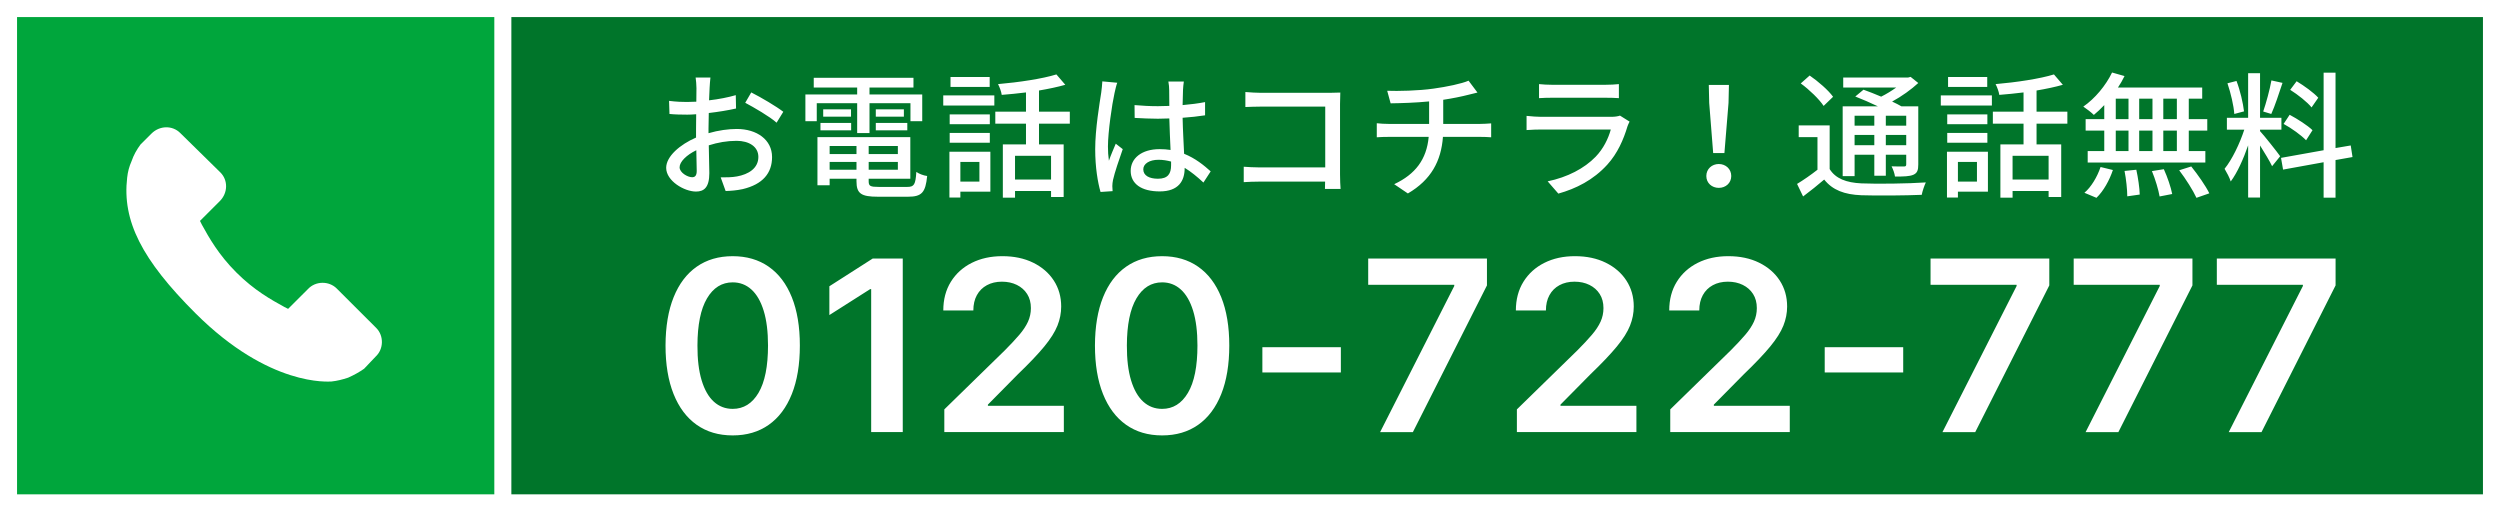 <?xml version="1.0" encoding="UTF-8"?>
<svg id="_レイヤー_1" data-name=" レイヤー 1" xmlns="http://www.w3.org/2000/svg" version="1.1" viewBox="0 0 440 90">
  <rect x="0" y="0" width="440" height="90" fill="#333333" stroke="none"/>
  <defs>
    <style>
      .cls-1 {
        fill: #00a63c;
      }

      .cls-1, .cls-2, .cls-3 {
        stroke-width: 0px;
      }

      .cls-2 {
        fill: #00752a;
      }

      .cls-3 {
        fill: #fff;
      }
    </style>
  </defs>
  <g>
    <rect class="cls-2" x="1.5" y="1.5" width="437" height="87"/>
    <path class="cls-3" d="M437,3v84H3V3h434M440,0H0v90h440V0h0Z"/>
  </g>
  <g>
    <rect class="cls-1" x="1.5" y="1.5" width="87" height="87"/>
    <path class="cls-3" d="M87,3v84H3V3h84M90,0H0v90h90V0h0Z"/>
  </g>
  <path class="cls-3" d="M66.22,57.723l-6.969-6.957c-1.349-1.343-3.709-1.343-5.058.115l-3.485,3.478c-.225-.113-.45-.229-.674-.342-2.248-1.234-5.283-2.911-8.43-6.058-3.147-3.136-4.833-6.167-6.07-8.406-.112-.228-.225-.452-.337-.675l2.36-2.357,1.124-1.121c1.461-1.461,1.461-3.703.112-5.046l-7.082-6.954c-1.349-1.346-3.597-1.346-5.058.115l-1.911,1.903h0c-.674.899-1.236,1.908-1.574,2.916-.449,1.01-.674,1.908-.787,2.919-.899,7.625,2.585,14.467,12.027,23.888,13.039,13.011,23.492,12.003,23.942,12.003,1.012-.113,1.911-.34,2.922-.674,1.012-.448,2.023-1.011,2.81-1.572h0l2.023-2.129c1.461-1.349,1.461-3.703.112-5.046h0Z"/>
  <path class="cls-3" d="M406.834,18.906l1.181-1.704c-.795-.888-2.459-2.088-3.809-2.904l-1.133,1.512c1.374.864,3.014,2.16,3.761,3.096ZM407.003,22.914c-.868-.84-2.628-1.968-4.026-2.712l-1.061,1.608c1.422.768,3.134,2.016,3.954,2.88l1.133-1.776ZM326.407,27.233h3.472v3.696h2.025v-3.696h3.592v1.68c0,.288-.096.384-.362.384-.289,0-1.205.024-2.218-.024.265.504.53,1.248.603,1.8,1.543,0,2.555-.024,3.23-.312.699-.312.868-.816.868-1.824v-10.223h-2.965c-.458-.264-1.013-.552-1.639-.84,1.688-.912,3.351-2.112,4.605-3.264l-1.35-1.08-.458.12h-11.403v1.752h9.33c-.796.576-1.736,1.152-2.652,1.608-1.061-.456-2.17-.888-3.11-1.224l-1.446,1.2c1.229.48,2.676,1.104,3.978,1.728h-6.196v12.287h2.098v-3.768ZM331.904,20.37h3.592v1.752h-3.592v-1.752ZM331.904,23.754h3.592v1.8h-3.592v-1.8ZM326.407,20.37h3.472v1.752h-3.472v-1.752ZM326.407,23.754h3.472v1.8h-3.472v-1.8ZM380.089,34.577l2.218-.432c-.217-1.152-.844-3-1.471-4.368l-2.097.336c.603,1.44,1.157,3.312,1.35,4.464ZM282.537,17.202c.82,0,1.784.024,2.387.072v-2.472c-.603.072-1.591.12-2.363.12h-9.402c-.771,0-1.639-.048-2.29-.12v2.472c.675-.048,1.543-.072,2.29-.072h9.378ZM283.501,22.794c-.434,1.584-1.302,3.384-2.676,4.8-1.977,2.04-4.942,3.6-8.438,4.32l1.88,2.16c3.086-.864,6.148-2.376,8.631-5.112,1.784-1.968,2.845-4.392,3.544-6.744.048-.192.241-.552.362-.816l-1.688-1.056c-.313.12-.892.216-1.543.216h-12.343c-.699,0-1.615-.072-2.556-.168v2.496c.916-.072,1.977-.096,2.556-.096h12.271ZM302.507,33.065c1.205,0,2.194-.84,2.194-2.088s-.988-2.112-2.194-2.112-2.194.864-2.194,2.112.988,2.088,2.194,2.088ZM401.723,14.586l-1.953-.432c-.289,1.632-.94,4.008-1.446,5.472l1.422.432c.627-1.368,1.35-3.6,1.977-5.472ZM301.519,26.945h1.977l.723-8.831.072-3.168h-3.544l.072,3.168.699,8.831ZM401.82,29.849l7.136-1.296v6.24h2.097v-6.624l2.989-.528-.313-2.04-2.676.456v-13.271h-2.097v13.655l-7.498,1.344.362,2.064ZM320.959,18.642l1.664-1.608c-.82-1.152-2.628-2.712-4.123-3.744l-1.567,1.392c1.519,1.104,3.255,2.784,4.026,3.96ZM366.854,33.929l2.122.888c1.254-1.2,2.29-3.096,2.893-4.896l-2.17-.528c-.579,1.728-1.663,3.552-2.845,4.536ZM349.753,13.554h-6.895v1.752h6.895v-1.752ZM374.4,34.553l2.194-.312c-.024-1.104-.289-2.952-.603-4.368l-2.073.216c.289,1.44.482,3.336.482,4.464ZM370.35,18.498v2.472h-3.279v2.016h3.279v3.6h-2.917v2.016h20.709v-2.016h-2.917v-3.6h3.255v-2.016h-3.255v-3.6h2.363v-1.968h-14.827c.434-.648.82-1.32,1.157-2.016l-2.194-.624c-1.109,2.304-3.013,4.584-5.063,6,.555.36,1.447,1.056,1.856,1.464.603-.504,1.23-1.08,1.832-1.728ZM380.74,17.37h2.387v3.6h-2.387v-3.6ZM380.74,22.986h2.387v3.6h-2.387v-3.6ZM376.497,17.37h2.339v3.6h-2.339v-3.6ZM376.497,22.986h2.339v3.6h-2.339v-3.6ZM372.375,17.37h2.242v3.6h-2.242v-3.6ZM372.375,22.986h2.242v3.6h-2.242v-3.6ZM342.665,34.769h1.929v-1.032h5.28v-7.032h-7.208v8.064ZM344.593,28.505h3.351v3.456h-3.351v-3.456ZM350.572,16.794h-8.992v1.776h8.992v-1.776ZM394.949,19.602c-.169-1.44-.675-3.672-1.326-5.352l-1.591.408c.579,1.704,1.109,3.96,1.205,5.4l1.712-.456ZM392.61,31.937c1.133-1.512,2.242-3.96,3.062-6.36v9.192h2.097v-9.167c.796,1.272,1.712,2.784,2.121,3.648l1.422-1.752c-.506-.72-2.821-3.648-3.544-4.416v-.264h3.761v-2.088h-3.761v-7.848h-2.097v7.848h-3.737v2.088h3.062c-.795,2.448-2.17,5.304-3.472,6.888.362.6.892,1.584,1.085,2.232ZM349.777,20.13h-7.064v1.728h7.064v-1.728ZM342.713,25.121h7.064v-1.728h-7.064v1.728ZM174.208,20.13h-7.064v1.728h7.064v-1.728ZM301.634,71.217l5.289-5.354c1.988-1.909,3.533-3.535,4.637-4.877,1.104-1.342,1.875-2.565,2.315-3.669.439-1.104.659-2.227.659-3.371,0-1.71-.432-3.231-1.296-4.564-.864-1.332-2.075-2.381-3.633-3.147-1.558-.766-3.366-1.148-5.424-1.148-2.028,0-3.823.393-5.386,1.178-1.563.786-2.789,1.894-3.678,3.326-.889,1.432-1.333,3.117-1.333,5.056h5.289c0-1.044.207-1.944.622-2.7.414-.756,1.001-1.34,1.76-1.752.759-.412,1.643-.619,2.652-.619.979,0,1.853.189,2.622.567.769.378,1.373.912,1.813,1.603.439.691.659,1.519.659,2.483,0,.845-.17,1.641-.509,2.386-.34.746-.849,1.516-1.528,2.312-.679.796-1.528,1.705-2.547,2.729l-10.653,10.396v3.997h21.036v-4.624h-13.365v-.209ZM199,30.065c0,2.28,1.88,3.624,5.111,3.624,3.327,0,4.388-1.872,4.388-4.08v-.072c1.109.672,2.194,1.56,3.303,2.592l1.278-1.968c-1.205-1.08-2.7-2.304-4.677-3.096-.072-1.824-.217-3.96-.265-6.336,1.374-.096,2.724-.24,3.954-.432v-2.328c-1.229.24-2.555.408-3.954.528.024-1.08.048-2.088.072-2.688.024-.48.072-.984.145-1.464h-2.724c.096.456.145,1.104.145,1.512,0,.6.024,1.608.024,2.784-.675.024-1.326.048-2.001.048-1.422,0-2.748-.072-4.122-.192l.024,2.256c1.398.072,2.7.144,4.074.144.675,0,1.35-.024,2.025-.048.048,1.848.145,3.888.217,5.544-.603-.096-1.254-.144-1.929-.144-3.182,0-5.087,1.632-5.087,3.816ZM206.112,28.433v.648c0,1.488-.555,2.376-2.314,2.376-1.519,0-2.58-.552-2.58-1.656,0-.984,1.085-1.68,2.676-1.68.771,0,1.495.12,2.218.312ZM240.803,50.128h15.148v.209l-13.05,25.713h5.768l13.035-25.818v-4.728h-20.901v4.623ZM173.869,71.217l5.289-5.354c1.988-1.909,3.533-3.535,4.637-4.877,1.104-1.342,1.875-2.565,2.315-3.669.439-1.104.659-2.227.659-3.371,0-1.71-.432-3.231-1.296-4.564-.864-1.332-2.075-2.381-3.633-3.147-1.558-.766-3.366-1.148-5.424-1.148-2.028,0-3.823.393-5.386,1.178-1.563.786-2.789,1.894-3.678,3.326-.889,1.432-1.333,3.117-1.333,5.056h5.289c0-1.044.207-1.944.622-2.7.414-.756,1.001-1.34,1.76-1.752.759-.412,1.643-.619,2.652-.619.979,0,1.853.189,2.622.567.769.378,1.373.912,1.813,1.603.439.691.659,1.519.659,2.483,0,.845-.17,1.641-.509,2.386-.34.746-.849,1.516-1.528,2.312-.679.796-1.528,1.705-2.547,2.729l-10.653,10.396v3.997h21.036v-4.624h-13.365v-.209ZM254.008,21.81v-4.248c1.615-.24,3.255-.576,4.46-.888.386-.096.916-.216,1.567-.384l-1.567-2.088c-1.205.528-3.857,1.08-6.148,1.392-2.628.384-6.34.456-8.173.384l.603,2.208c1.76-.024,4.388-.096,6.774-.336v3.96h-7.04c-.747,0-1.591-.048-2.17-.12v2.472c.603-.048,1.447-.072,2.194-.072h6.943c-.362,3.96-2.339,6.576-6.075,8.327l2.411,1.632c4.098-2.4,5.858-5.712,6.172-9.959h6.509c.627,0,1.398.024,1.977.072v-2.448c-.53.048-1.519.096-2.025.096h-6.413ZM182.863,15.93c1.688-.288,3.303-.624,4.629-1.008l-1.567-1.824c-2.459.768-6.654,1.392-10.27,1.704.265.504.579,1.344.651,1.896,1.374-.096,2.821-.264,4.267-.432v3.384h-5.4v2.112h5.4v3.648h-4.074v9.383h2.146v-1.176h6.341v1.056h2.218v-9.263h-4.34v-3.648h5.424v-2.112h-5.424v-3.72ZM184.985,27.425v4.176h-6.341v-4.176h6.341ZM233.194,33.257h2.748c-.048-.528-.096-1.704-.096-2.544v-12.407c0-.624.024-1.488.048-2.016-.434.024-1.278.048-1.929.048h-11.982c-.796,0-1.953-.072-2.797-.144v2.64c.627-.024,1.856-.072,2.797-.072h11.259v10.703h-11.548c-1.037,0-2.097-.072-2.797-.12v2.712c.699-.048,1.904-.096,2.893-.096h11.427c0,.504-.024.96-.024,1.296ZM210.87,46.936c-1.768-1.233-3.881-1.849-6.338-1.849s-4.568.617-6.33,1.849c-1.763,1.233-3.117,3.02-4.06,5.362-.944,2.342-1.421,5.178-1.431,8.509,0,3.331.472,6.177,1.416,8.539.944,2.362,2.297,4.166,4.06,5.414,1.763,1.248,3.878,1.872,6.345,1.872s4.582-.621,6.345-1.864c1.763-1.243,3.116-3.045,4.06-5.407.944-2.361,1.416-5.213,1.416-8.554,0-3.321-.472-6.155-1.416-8.501-.944-2.346-2.3-4.136-4.068-5.369ZM209.08,69.136c-1.114,1.884-2.63,2.826-4.547,2.826-1.279,0-2.382-.42-3.311-1.26-.929-.84-1.646-2.09-2.15-3.751-.505-1.66-.752-3.709-.742-6.145.01-3.639.569-6.401,1.678-8.285,1.109-1.884,2.617-2.826,4.525-2.826,1.268,0,2.367.42,3.296,1.26.929.84,1.648,2.086,2.158,3.736.509,1.651.764,3.689.764,6.115,0,3.669-.557,6.446-1.671,8.33ZM274.641,71.217l5.289-5.354c1.988-1.909,3.533-3.535,4.637-4.877,1.104-1.342,1.875-2.565,2.315-3.669.439-1.104.659-2.227.659-3.371,0-1.71-.432-3.231-1.296-4.564-.864-1.332-2.075-2.381-3.633-3.147-1.558-.766-3.366-1.148-5.424-1.148-2.028,0-3.823.393-5.386,1.178-1.563.786-2.789,1.894-3.678,3.326-.889,1.432-1.333,3.117-1.333,5.056h5.289c0-1.044.207-1.944.622-2.7.414-.756,1.001-1.34,1.76-1.752.759-.412,1.643-.619,2.652-.619.979,0,1.853.189,2.622.567.769.378,1.373.912,1.813,1.603.439.691.659,1.519.659,2.483,0,.845-.17,1.641-.509,2.386-.34.746-.849,1.516-1.528,2.312-.679.796-1.528,1.705-2.547,2.729l-10.653,10.396v3.997h21.036v-4.624h-13.365v-.209ZM383.537,29.969c1.157,1.512,2.459,3.576,3.038,4.848l2.266-.792c-.627-1.296-2.025-3.288-3.182-4.728l-2.122.672ZM364.969,50.128h15.148v.209l-13.05,25.713h5.768l13.035-25.818v-4.728h-20.901v4.623ZM390.162,50.128h15.148v.209l-13.05,25.713h5.768l13.035-25.818v-4.728h-20.901v4.623ZM358.432,15.93c1.688-.288,3.303-.624,4.629-1.008l-1.567-1.824c-2.459.768-6.654,1.392-10.27,1.704.265.504.579,1.344.651,1.896,1.374-.096,2.821-.264,4.267-.432v3.384h-5.4v2.112h5.4v3.648h-4.074v9.383h2.146v-1.176h6.341v1.056h2.218v-9.263h-4.34v-3.648h5.424v-2.112h-5.424v-3.72ZM360.553,27.425v4.176h-6.341v-4.176h6.341ZM327.613,32.273c-2.652-.12-4.557-.84-5.593-2.52v-7.68h-5.448v2.064h3.303v5.736c-1.157.912-2.483,1.824-3.592,2.496l1.061,2.208c1.35-1.008,2.555-1.992,3.713-2.976,1.471,1.848,3.544,2.64,6.533,2.76,2.797.096,7.859.048,10.632-.072.121-.648.482-1.68.723-2.184-3.062.216-8.607.288-11.331.168ZM321.15,65.549h13.814v-4.445h-13.814v4.445ZM339.776,50.128h15.148v.209l-13.05,25.713h5.768l13.035-25.818v-4.728h-20.901v4.623ZM222.177,65.549h13.814v-4.445h-13.814v4.445ZM135.291,46.936c-1.768-1.233-3.881-1.849-6.338-1.849s-4.567.617-6.33,1.849c-1.763,1.233-3.116,3.02-4.06,5.362-.944,2.342-1.421,5.178-1.431,8.509,0,3.331.472,6.177,1.416,8.539.944,2.362,2.297,4.166,4.06,5.414,1.763,1.248,3.878,1.872,6.345,1.872s4.582-.621,6.345-1.864c1.763-1.243,3.116-3.045,4.06-5.407.944-2.361,1.416-5.213,1.416-8.554,0-3.321-.472-6.155-1.416-8.501-.944-2.346-2.3-4.136-4.068-5.369ZM133.501,69.136c-1.114,1.884-2.63,2.826-4.547,2.826-1.279,0-2.382-.42-3.311-1.26-.929-.84-1.646-2.09-2.15-3.751-.504-1.66-.752-3.709-.742-6.145.01-3.639.569-6.401,1.678-8.285,1.109-1.884,2.617-2.826,4.525-2.826,1.268,0,2.367.42,3.296,1.26.929.84,1.648,2.086,2.157,3.736.51,1.651.764,3.689.764,6.115,0,3.669-.557,6.446-1.671,8.33ZM150.863,23.418h2.17v-5.256h7.208v3.168h2.073v-4.704h-9.282v-1.224h7.739v-1.704h-17.551v1.704h7.642v1.224h-9.113v4.704h2.001v-3.168h7.112v5.256ZM154.141,22.938h5.545v-1.296h-5.545v1.296ZM167.096,34.769h1.929v-1.032h5.28v-7.032h-7.208v8.064ZM169.025,28.505h3.351v3.456h-3.351v-3.456ZM195.818,33.641c-.024-.288-.024-.648-.048-.888,0-.288.048-.768.121-1.08.265-1.224,1.085-3.648,1.712-5.424l-1.229-.96c-.362.864-.868,2.016-1.206,3-.12-.864-.169-1.656-.169-2.496,0-2.544.723-7.488,1.157-9.407.096-.432.313-1.416.482-1.824l-2.628-.24c-.024.624-.12,1.368-.193,1.968-.289,1.896-1.061,6.408-1.061,9.959,0,3.216.458,5.88.94,7.536l2.122-.144ZM137.86,19.674c-1.206-.936-3.881-2.52-5.641-3.408l-1.061,1.824c1.495.792,4.364,2.448,5.521,3.504l1.181-1.92ZM174.184,13.554h-6.895v1.752h6.895v-1.752ZM122.503,24.21c-2.821,1.224-5.256,3.312-5.256,5.328,0,2.304,3.182,4.176,5.256,4.176,1.398,0,2.339-.72,2.339-3.24,0-.936-.072-2.928-.096-4.896,1.591-.504,3.206-.792,4.894-.792,2.17,0,3.833,1.008,3.833,2.832,0,2.016-1.76,3.072-3.761,3.432-.892.168-1.905.168-2.869.168l.868,2.4c.868-.024,1.929-.096,3.013-.336,3.52-.84,5.159-2.808,5.159-5.64,0-3.048-2.676-4.944-6.22-4.944-1.446,0-3.23.24-4.966.744v-.816c0-.84.024-1.776.048-2.736,1.664-.192,3.423-.48,4.798-.792l-.048-2.352c-1.302.384-3.014.72-4.701.912.048-.84.072-1.608.096-2.184.024-.576.096-1.368.145-1.824h-2.604c.072.432.145,1.368.145,1.872,0,.432-.024,1.296-.024,2.376-.579.024-1.133.048-1.639.048-.868,0-1.808-.024-3.158-.192l.072,2.304c.94.096,2.073.12,3.134.12.458,0,.989-.024,1.567-.072-.024.888-.024,1.776-.024,2.616v1.488ZM122.551,26.441c.024,1.536.072,2.904.072,3.648,0,.792-.289,1.104-.796,1.104-.82,0-2.218-.816-2.218-1.752,0-.96,1.205-2.16,2.941-3ZM159.686,32.897h-5.015c-1.495,0-1.784-.144-1.784-.984v-.456h7.329v-7.32h-16.345v8.471h2.146v-1.152h4.725v.456c0,2.16.82,2.712,3.785,2.712h5.28c2.435,0,3.086-.744,3.375-3.648-.603-.072-1.447-.384-1.905-.72-.145,2.232-.386,2.64-1.591,2.64ZM152.888,25.697h5.135v1.416h-5.135v-1.416ZM152.888,28.505h5.135v1.368h-5.135v-1.368ZM150.742,29.873h-4.725v-1.368h4.725v1.368ZM150.742,27.113h-4.725v-1.416h4.725v1.416ZM175.004,16.794h-8.992v1.776h8.992v-1.776ZM154.141,19.242v1.296h4.942v-1.296h-4.942ZM167.144,25.121h7.064v-1.728h-7.064v1.728ZM144.402,22.938h5.4v-1.296h-5.4v1.296ZM144.884,19.242v1.296h4.894v-1.296h-4.894ZM145.969,50.381v5.071l7.177-4.564h.18v25.161h5.559v-30.545h-5.289l-7.626,4.877Z"/>
</svg>
